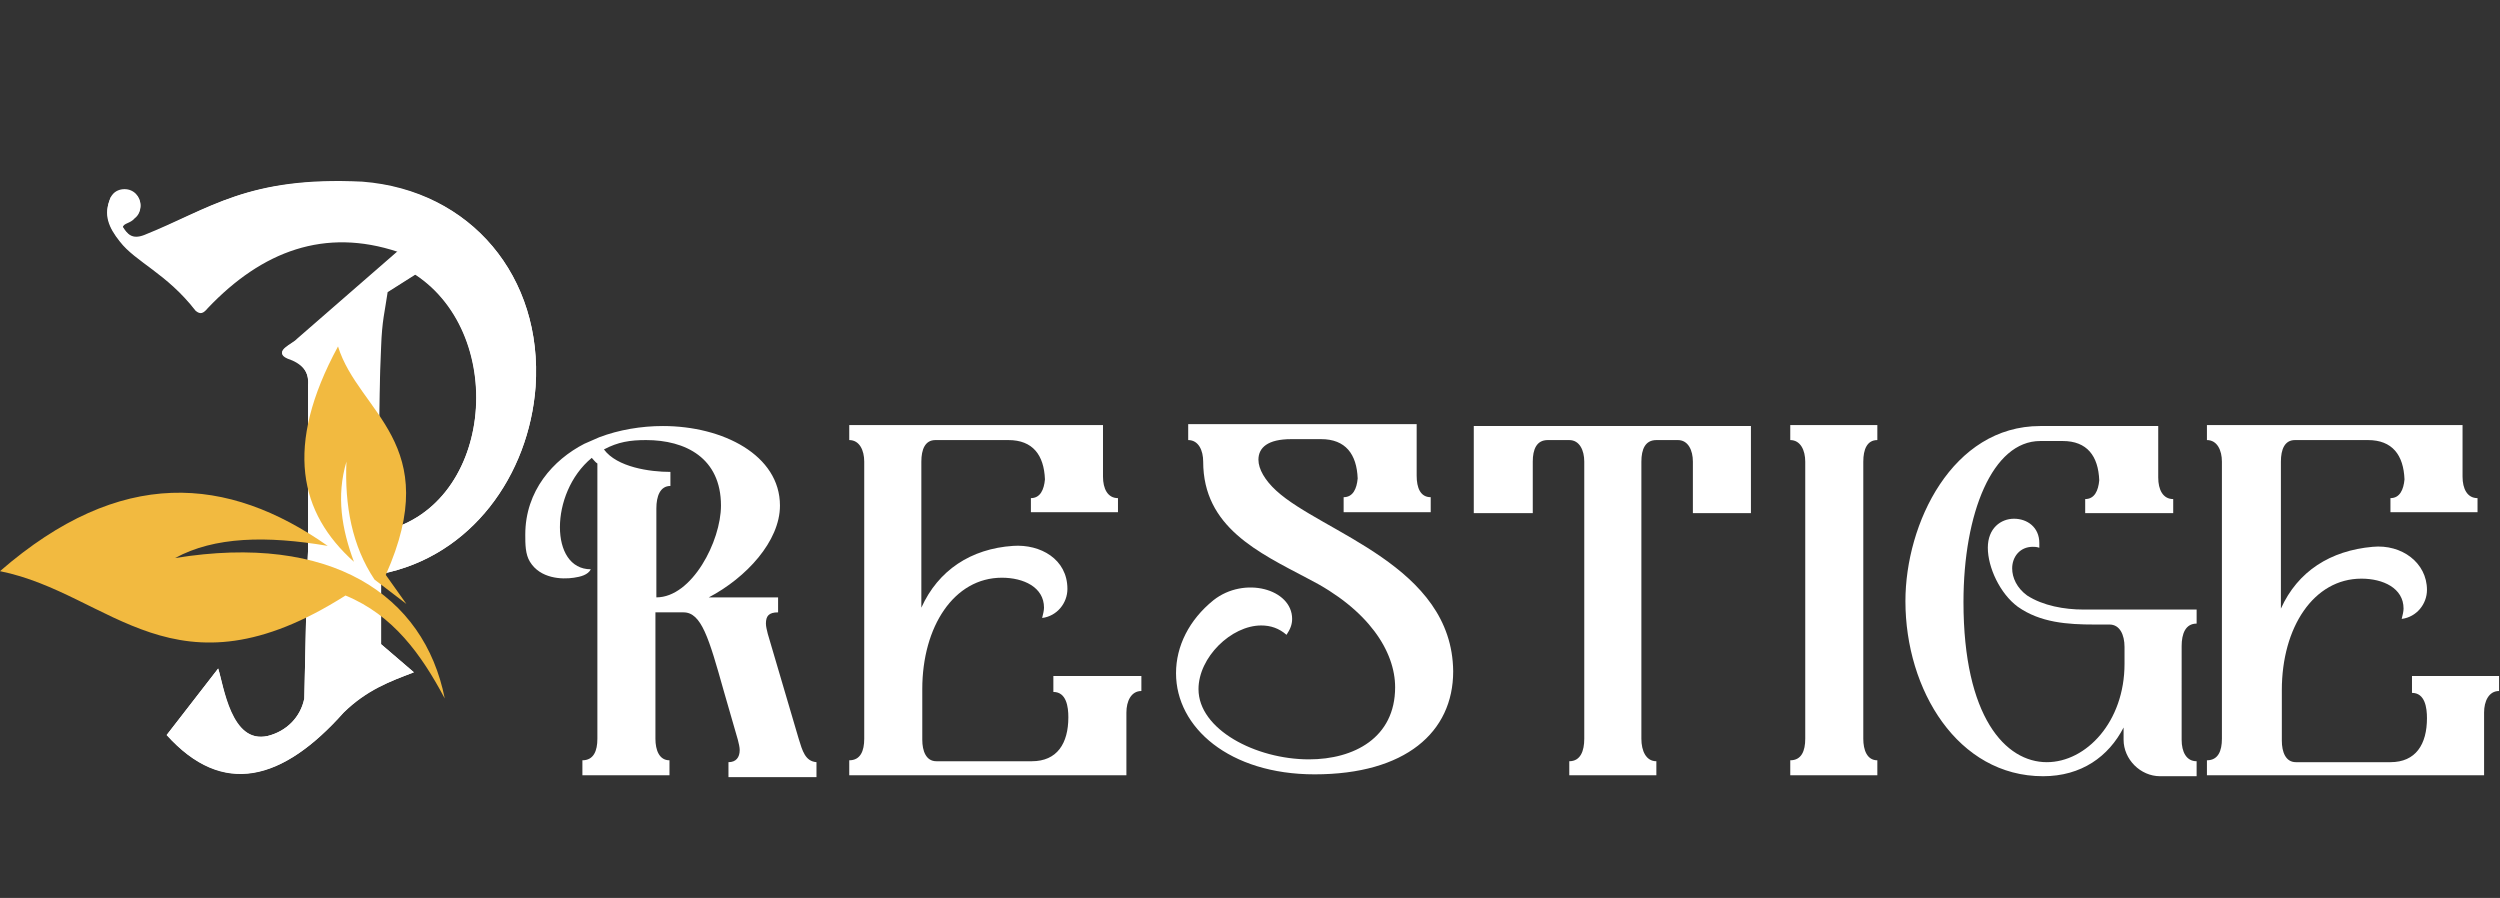 <?xml version="1.0" encoding="utf-8"?>
<!-- Generator: Adobe Illustrator 27.1.1, SVG Export Plug-In . SVG Version: 6.00 Build 0)  -->
<svg version="1.1" id="Layer_1" xmlns="http://www.w3.org/2000/svg" xmlns:xlink="http://www.w3.org/1999/xlink" x="0px" y="0px"
	 viewBox="0 0 267 95.9" style="enable-background:new 0 0 267 95.9;" xml:space="preserve">
<rect x="0" y="0" width="267" height="95.9" fill="#333333" stroke="none"/>
<style type="text/css">
	.st0{fill-rule:evenodd;clip-rule:evenodd;fill:#FFFFFF;}
	.st1{fill:#FFFFFF;}
	.st2{fill-rule:evenodd;clip-rule:evenodd;fill:#F2BA40;}
</style>
<g>
	<path class="st0" d="M40.5,56.8c12.1-2.3,13.9-20.9,3.9-27.5l-3,1.9c-0.3,2.1-0.6,3-0.7,5.9C40.4,43.6,40.5,50.3,40.5,56.8z
		 M32.8,61l0.1-2.2V41.1c0.1-1.5-0.7-2.4-2.2-2.9c-1.6-0.7,0.6-1.5,1-2l10.8-9.4c-7.8-2.6-14.5-0.1-20.3,6c-0.5,0.6-0.7,0.7-1.3,0.3
		c-3.1-4-6.4-5.2-8.1-7.4c-1.2-1.5-1.7-2.9-1-4.6c0.1-0.1,0.1-0.2,0.2-0.3c0.3-0.4,0.8-0.6,1.3-0.6c1,0,1.7,0.8,1.7,1.7
		c0,0.5-0.2,1-0.6,1.3c-0.5,0.5-1.2,0.5-1.3,1c0.5,0.8,1,1.4,2.3,0.9c7-2.8,11.1-6.3,23.3-5.7C50.3,20.3,58,29.6,57.2,41.3
		c-0.7,9.4-6.8,18.1-16.5,20v7.5l3.5,3c-2.6,1-5,1.8-7.5,4.3c-6.5,7.3-12.9,9-18.9,2.4l5.5-7.1c0.6,1.9,1.3,8.1,5.3,7.2
		c2-0.5,3.5-2,3.9-4L32.8,61z"/>
	<g>
		<path class="st1" d="M85.3,78.9L82,67.7c-0.1-0.4-0.2-0.8-0.2-1.1c0-0.8,0.3-1.2,1.3-1.2v-1.6h-7.4c4-2.1,7.6-6,7.6-9.8
			c0-5.4-6.1-8.5-12.5-8.5c-2.3,0-4.7,0.4-6.8,1.2l-1.6,0.7c-3.3,1.7-6.3,5-6.3,9.7c0,1,0,2.1,0.5,2.9c1.1,1.8,3.4,1.9,4.7,1.7
			c0.7-0.1,1.5-0.3,1.8-0.9c-2.2,0-3.3-2-3.3-4.5c0-2.5,1.1-5.5,3.4-7.4c0.2,0.2,0.4,0.5,0.6,0.6v29.4c0,1.3-0.4,2.3-1.6,2.3v1.6
			h9.3v-1.6c-1.1,0-1.5-1.1-1.5-2.3V65.4H73c1.9,0,2.7,2.7,4.3,8.4l1.5,5.2c0.1,0.4,0.2,0.8,0.2,1.1c0,0.8-0.4,1.3-1.2,1.3v1.6h9.4
			v-1.6C86,81.3,85.7,80.2,85.3,78.9z M70.1,63.8v-9.5c0-1.3,0.4-2.4,1.5-2.4v-1.5c-2.2,0-5.7-0.5-7.1-2.4c1.5-0.8,2.8-1,4.5-1
			c4.2,0,8,1.9,8,7C77,57.8,73.9,63.8,70.1,63.8z"/>
		<path class="st1" d="M112.5,73.9c1.4,0,1.6,1.6,1.6,2.7c0,2.8-1.2,4.7-3.9,4.7H100c-1.1,0-1.5-1.1-1.5-2.3v-5.4
			c0-6.7,3.4-11.9,8.5-11.9c2.3,0,4.5,1,4.5,3.2c0,0.3-0.1,0.7-0.2,1.1c1.6-0.2,2.7-1.6,2.7-3.1c0-3.2-2.9-4.8-5.8-4.6
			c-4.5,0.3-8,2.6-9.8,6.6V49.3c0-1.3,0.4-2.3,1.5-2.3h7.8c2.6,0,3.8,1.6,3.9,4.2c-0.1,1.1-0.5,2-1.5,2v1.5h9.3v-1.5
			c-1.1,0-1.6-1-1.6-2.3v-5.5H90.7V47c1.1,0,1.6,1.1,1.6,2.3v29.6c0,1.3-0.4,2.3-1.6,2.3v1.6h29.6v-6.7c0-1.2,0.5-2.3,1.6-2.3v-1.6
			h-9.4V73.9z"/>
		<path class="st1" d="M136.3,52.4c-1.2-1.1-1.9-2.3-1.9-3.3c0-1.3,1-2.2,3.5-2.2h3.2c2.6,0,3.8,1.6,3.9,4.2c-0.1,1.1-0.5,2-1.5,2
			v1.6h9.3v-1.6c-1.1,0-1.5-1-1.5-2.3v-5.5h-24.4V47c1.1,0,1.6,1.1,1.6,2.3c0,7,5.9,9.7,11.2,12.5c6.5,3.3,9.3,7.8,9.3,11.6
			c0,5.4-4.4,7.7-9.2,7.7c-5.7,0-11.8-3.2-11.8-7.5c0-3.4,3.5-6.8,6.7-6.8c1,0,1.9,0.3,2.7,1c0.4-0.6,0.6-1.1,0.6-1.7
			c0-3.2-5.1-4.6-8.4-2c-2.6,2.1-4,4.9-4,7.8c0,5.8,5.7,10.8,14.8,10.8c9.7,0,14.8-4.5,14.8-11C155.1,60.4,141.2,56.9,136.3,52.4z"
			/>
		<path class="st1" d="M157.5,54.8h6.2v-5.5c0-1.3,0.4-2.3,1.6-2.3h2.3c1.1,0,1.6,1.1,1.6,2.3v29.6c0,1.3-0.4,2.4-1.6,2.4v1.5h9.3
			v-1.5c-1.1,0-1.6-1.1-1.6-2.4V49.3c0-1.3,0.4-2.3,1.6-2.3h2.3c1.1,0,1.6,1.1,1.6,2.3v5.5h6.2v-9.3h-29.6V54.8z"/>
		<path class="st1" d="M191.2,47c1.1,0,1.6,1.1,1.6,2.3v29.6c0,1.3-0.4,2.3-1.6,2.3v1.6h9.3v-1.6c-1.1,0-1.5-1.1-1.5-2.3V49.3
			c0-1.3,0.4-2.3,1.5-2.3v-1.6h-9.3V47z"/>
		<path class="st1" d="M216.5,63.6c-1.1-0.8-1.6-1.9-1.6-2.9c0-1.2,0.8-2.3,2.2-2.3c0.2,0,0.4,0,0.7,0.1c0-0.2,0-0.3,0-0.5
			c0-1.7-1.3-2.6-2.7-2.6c-1.4,0-2.8,1-2.8,3.1c0,2.1,1.3,4.9,3.2,6.3c2.4,1.7,5.3,1.9,8.2,1.9h1.6c1.1,0,1.6,1.1,1.6,2.4v1.8
			c0,6.2-4.1,10.5-8.3,10.5c-4.4,0-8.9-4.8-8.9-17.1c0-9.5,3.1-17.2,8.2-17.2h2.4c2.6,0,3.8,1.6,3.9,4.2c-0.1,1.1-0.5,2-1.5,2v1.5
			h9.4v-1.5c-1.1,0-1.6-1-1.6-2.3v-5.5h-12.6c-9.4,0-14.4,10.4-14.4,18.7c0,9.5,5.6,18.7,14.7,18.7c4.1,0,7-2.1,8.6-5.2v1.3
			c0,2.1,1.8,3.9,3.9,3.9h3.9v-1.6c-1.1,0-1.6-1-1.6-2.3V69c0-1.3,0.4-2.4,1.6-2.4v-1.5h-12.1C220.5,65.1,218.2,64.7,216.5,63.6z"/>
		<path class="st1" d="M257.6,72.4v1.6c1.4,0,1.6,1.6,1.6,2.7c0,2.8-1.2,4.7-3.9,4.7h-10.1c-1.1,0-1.5-1.1-1.5-2.3v-5.4
			c0-6.7,3.4-11.9,8.5-11.9c2.3,0,4.5,1,4.5,3.2c0,0.3-0.1,0.7-0.2,1.1c1.6-0.2,2.7-1.6,2.7-3.1c0-2.9-2.7-4.9-5.8-4.6
			c-4.5,0.4-8,2.6-9.8,6.6V49.3c0-1.3,0.4-2.3,1.5-2.3h7.8c2.6,0,3.8,1.6,3.9,4.2c-0.1,1.1-0.5,2-1.5,2v1.5h9.3v-1.5
			c-1.1,0-1.6-1-1.6-2.3v-5.5h-27.3V47c1.1,0,1.6,1.1,1.6,2.3v29.6c0,1.3-0.4,2.3-1.6,2.3v1.6h29.6v-6.7c0-1.2,0.5-2.3,1.6-2.3v-1.6
			H257.6z"/>
		<path class="st1" d="M57.2,41.3c0.8-11.7-6.9-21-18.5-21.8c-12.2-0.7-16.3,2.8-23.3,5.7c-1.2,0.5-1.8-0.1-2.3-0.9
			c0.1-0.5,0.8-0.4,1.3-1C14.8,23,15,22.5,15,22c0-1-0.8-1.7-1.7-1.7c-0.5,0-1,0.2-1.3,0.6c-0.1,0.1-0.2,0.2-0.2,0.3
			c-0.8,1.7-0.2,3.1,1,4.6c1.7,2.2,5,3.4,8.1,7.4c0.5,0.4,0.8,0.3,1.3-0.3c5.8-6.1,12.5-8.6,20.3-6l-10.8,9.4c-0.4,0.4-2.6,1.3-1,2
			c1.5,0.5,2.4,1.4,2.2,2.9v17.6L32.8,61l-0.3,13.6c-0.4,2-1.9,3.5-3.9,4c-3.9,0.9-4.7-5.4-5.3-7.2l-5.5,7.1
			c6,6.7,12.4,4.9,18.9-2.4c2.5-2.4,4.9-3.3,7.5-4.3l-3.5-3v-7.5C50.4,59.4,56.5,50.7,57.2,41.3z M40.5,56.8
			c0-6.5-0.1-13.2,0.1-19.7c0.1-2.9,0.4-3.8,0.7-5.9l3-1.9C54.4,35.9,52.6,54.5,40.5,56.8z"/>
	</g>
	<g>
		<path class="st2" d="M18.7,59.6c4.2-2.3,9.8-2.4,16.3-1.3C24.3,50.8,12.9,49.8,0,61c11.9,2.4,18.6,14.2,36.9,2.6
			c5.1,2.1,8.1,6.3,10.6,11C45.3,63.5,35.3,56.9,18.7,59.6z"/>
		<path class="st2" d="M37.8,60c-1.3-3.5-1.9-7-0.8-10.7c-0.2,4.7,0.6,9,3,12.6l3.4,2.6l-2.2-3.1c6.3-14.1-2.9-17.3-5.1-24.4
			C30.3,47.7,32,54.8,37.8,60z"/>
	</g>
</g>
</svg>
